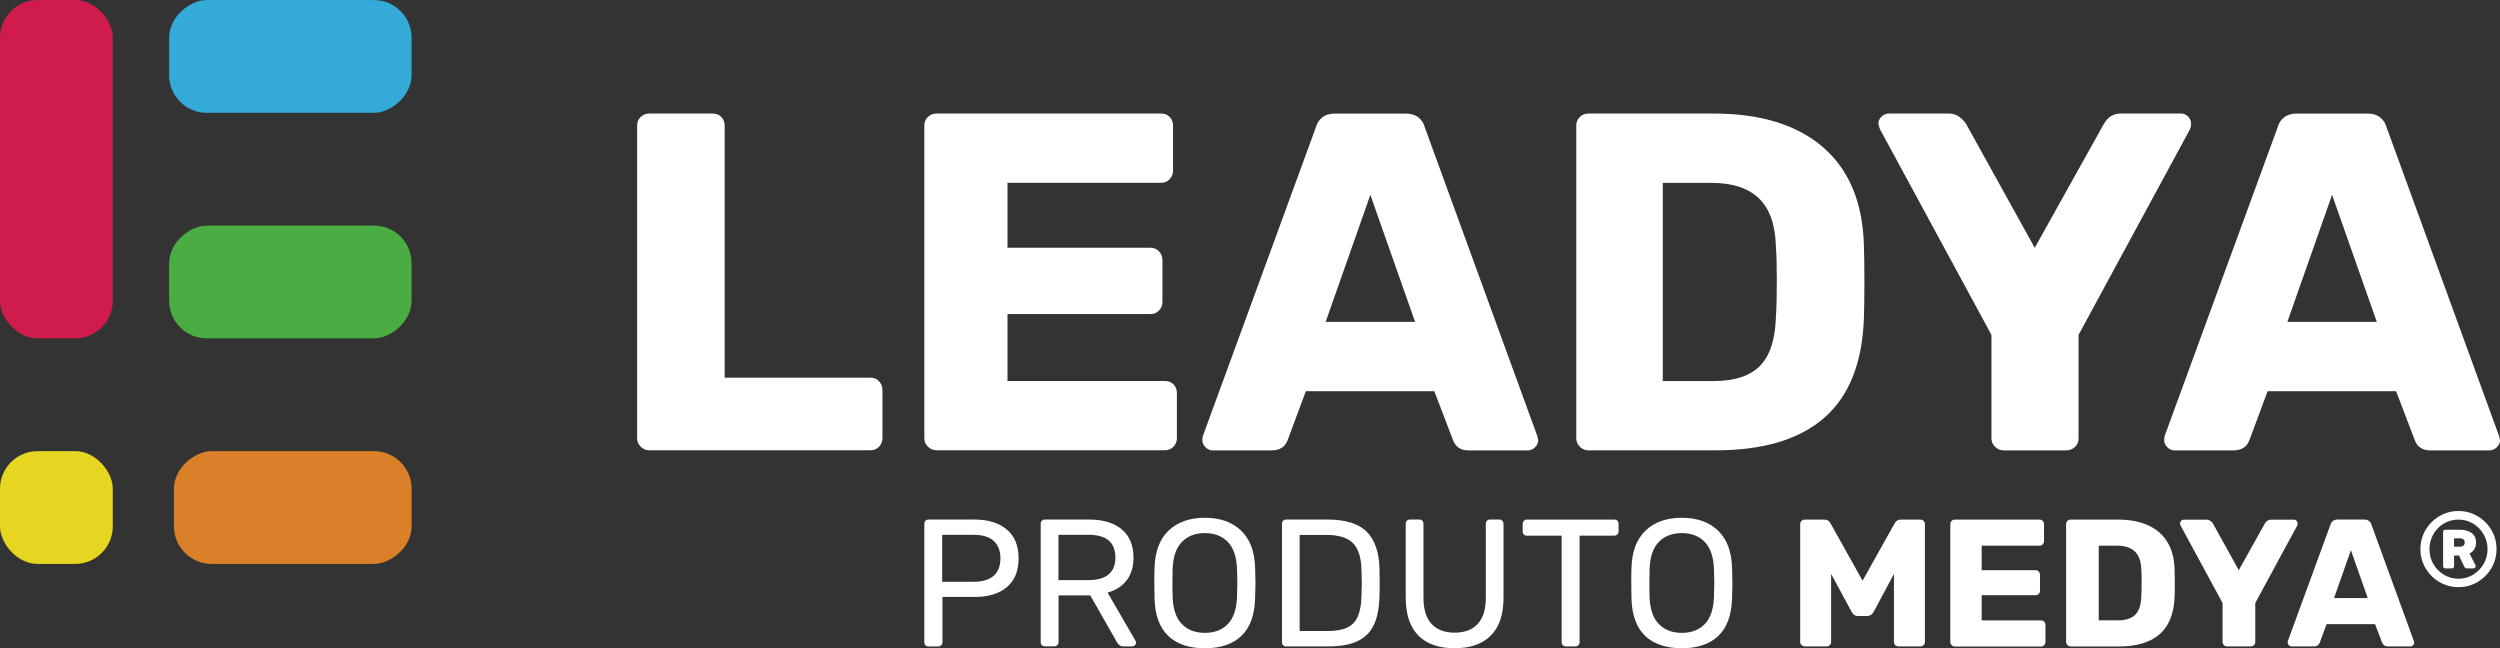 <svg xmlns="http://www.w3.org/2000/svg" id="Camada_2" data-name="Camada 2" viewBox="0 0 494.14 128.14"><rect x="0" y="0" width="494.14" height="128.14" fill="#333333" stroke="none"/><defs><style>      .cls-1 {        fill: #33aad8;      }      .cls-1, .cls-2, .cls-3, .cls-4, .cls-5, .cls-6 {        stroke-width: 0px;      }      .cls-2 {        fill: #e6d622;      }      .cls-3 {        fill: #d98029;      }      .cls-4 {        fill: #cf1c4c;      }      .cls-5 {        fill: #4aad43;      }      .cls-6 {        fill: #fff;      }    </style></defs><g id="Camada_1-2" data-name="Camada 1"><g><g><rect class="cls-2" y="89.17" width="22.29" height="22.29" rx="7.43" ry="7.43"></rect><rect class="cls-4" width="22.29" height="66.88" rx="7.43" ry="7.43"></rect><rect class="cls-1" x="46.25" y="-12.8" width="22.29" height="47.92" rx="7.43" ry="7.43" transform="translate(46.23 68.55) rotate(-90)"></rect><rect class="cls-5" x="46.25" y="31.78" width="22.29" height="47.92" rx="7.43" ry="7.43" transform="translate(1.65 113.13) rotate(-90)"></rect><rect class="cls-3" x="46.72" y="76.83" width="22.29" height="46.98" rx="7.43" ry="7.43" transform="translate(-42.45 158.18) rotate(-90)"></rect></g><g><path class="cls-6" d="M126.64,88.3c-.48-.48-.71-1.03-.71-1.66V24.82c0-.7.24-1.27.71-1.71.48-.44,1.03-.67,1.66-.67h12.55c.7,0,1.27.22,1.71.67.44.44.67,1.02.67,1.71v49.83h28.81c.7,0,1.27.24,1.71.71.44.48.67,1.06.67,1.76v9.51c0,.63-.22,1.19-.67,1.66-.44.48-1.02.71-1.71.71h-43.74c-.63,0-1.19-.24-1.66-.71Z"></path><path class="cls-6" d="M183.41,88.3c-.48-.48-.71-1.03-.71-1.66V24.82c0-.7.24-1.27.71-1.71.48-.44,1.03-.67,1.66-.67h44.41c.7,0,1.27.22,1.71.67.44.44.67,1.02.67,1.71v8.94c0,.63-.22,1.19-.67,1.66-.44.48-1.02.71-1.71.71h-30.34v12.84h28.24c.7,0,1.27.24,1.71.71.44.48.67,1.06.67,1.76v8.27c0,.63-.22,1.19-.67,1.66-.44.48-1.02.71-1.71.71h-28.24v13.22h31.1c.7,0,1.27.22,1.71.67.44.44.67,1.02.67,1.71v8.94c0,.63-.22,1.19-.67,1.66-.44.48-1.02.71-1.71.71h-45.17c-.63,0-1.19-.24-1.66-.71Z"></path><path class="cls-6" d="M238.28,88.4c-.41-.41-.62-.87-.62-1.38,0-.38.03-.67.1-.86l22.35-61.05c.19-.76.6-1.39,1.24-1.9.63-.51,1.46-.76,2.47-.76h14.07c1.01,0,1.84.25,2.47.76.63.51,1.05,1.14,1.24,1.9l22.25,61.05.19.86c0,.51-.21.97-.62,1.38-.41.41-.9.62-1.47.62h-11.7c-1.52,0-2.54-.67-3.04-2l-3.71-9.7h-25.39l-3.61,9.7c-.51,1.33-1.55,2-3.14,2h-11.7c-.51,0-.97-.21-1.38-.62ZM279.7,63.62l-8.84-25.11-8.84,25.11h17.69Z"></path><path class="cls-6" d="M312.27,88.3c-.48-.48-.71-1.03-.71-1.66V24.82c0-.7.24-1.27.71-1.71.48-.44,1.03-.67,1.66-.67h24.72c9.32,0,16.55,2.22,21.68,6.66,5.14,4.44,7.83,10.87,8.08,19.3.06,1.84.1,4.28.1,7.32s-.03,5.45-.1,7.23c-.32,8.81-2.93,15.36-7.85,19.64-4.91,4.28-12.06,6.42-21.44,6.42h-25.2c-.63,0-1.19-.24-1.66-.71ZM338.65,75.32c4.18,0,7.26-1,9.22-3,1.96-2,3.01-5.18,3.14-9.56.13-1.84.19-4.22.19-7.13s-.06-5.26-.19-7.04c-.13-4.25-1.25-7.38-3.38-9.41-2.13-2.03-5.28-3.04-9.46-3.04h-9.51v39.18h9.98Z"></path><path class="cls-6" d="M394.33,88.3c-.48-.48-.71-1.03-.71-1.66v-20.45l-22.06-40.7c-.19-.57-.29-.92-.29-1.05,0-.51.2-.97.62-1.38.41-.41.9-.62,1.47-.62h11.89c1.27,0,2.38.67,3.33,2l13.6,24.54,13.69-24.54c.76-1.33,1.87-2,3.33-2h11.89c.57,0,1.05.21,1.43.62.38.41.57.87.57,1.38,0,.32-.06.67-.19,1.05l-22.06,40.7v20.45c0,.7-.24,1.27-.71,1.71-.48.44-1.06.67-1.76.67h-12.36c-.63,0-1.19-.24-1.66-.71Z"></path><path class="cls-6" d="M428.38,88.4c-.41-.41-.62-.87-.62-1.38,0-.38.03-.67.1-.86l22.35-61.05c.19-.76.6-1.39,1.24-1.9.63-.51,1.46-.76,2.47-.76h14.07c1.01,0,1.84.25,2.47.76.63.51,1.05,1.14,1.24,1.9l22.25,61.05.19.86c0,.51-.21.97-.62,1.38-.41.41-.9.62-1.47.62h-11.7c-1.52,0-2.54-.67-3.04-2l-3.71-9.7h-25.39l-3.61,9.7c-.51,1.33-1.55,2-3.14,2h-11.7c-.51,0-.97-.21-1.38-.62ZM469.79,63.62l-8.84-25.11-8.84,25.11h17.69Z"></path></g><g><path class="cls-6" d="M182.93,127.54c-.16-.16-.23-.35-.23-.59v-23.4c0-.26.08-.47.23-.63s.35-.23.59-.23h9.1c2.7,0,4.82.66,6.38,1.97s2.33,3.21,2.33,5.7-.77,4.38-2.31,5.68c-1.54,1.3-3.67,1.95-6.4,1.95h-6.34v8.96c0,.24-.09.44-.25.59-.17.16-.37.23-.61.23h-1.9c-.24,0-.44-.08-.59-.23ZM192.44,114.99c1.74,0,3.06-.39,3.96-1.18.89-.79,1.34-1.93,1.34-3.44s-.44-2.66-1.33-3.46c-.88-.8-2.21-1.2-3.98-1.2h-6.2v9.28h6.2Z"></path><path class="cls-6" d="M205.93,127.54c-.16-.16-.23-.35-.23-.59v-23.4c0-.26.08-.47.23-.63s.35-.23.59-.23h8.74c2.75,0,4.9.64,6.45,1.93s2.33,3.15,2.33,5.59c0,1.82-.45,3.31-1.34,4.48-.89,1.17-2.16,1.98-3.78,2.44l5.52,9.53c.07.14.11.27.11.39,0,.19-.08.36-.23.5-.16.14-.33.21-.52.21h-1.72c-.36,0-.64-.08-.84-.25-.2-.17-.39-.41-.55-.72l-5.19-9.1h-6.27v9.24c0,.24-.08.44-.25.59s-.37.23-.61.23h-1.83c-.24,0-.44-.08-.59-.23ZM215.12,114.66c3.56,0,5.34-1.49,5.34-4.48s-1.78-4.48-5.34-4.48h-5.91v8.96h5.91Z"></path><path class="cls-6" d="M230.9,125.68c-1.71-1.64-2.61-4.1-2.7-7.4-.02-.72-.04-1.73-.04-3.05s.01-2.32.04-3.01c.09-3.22,1.03-5.68,2.79-7.36,1.77-1.68,4.16-2.52,7.17-2.52s5.36.84,7.13,2.52c1.77,1.68,2.7,4.14,2.79,7.36.05,1.39.07,2.39.07,3.01s-.02,1.61-.07,3.05c-.1,3.3-1,5.76-2.71,7.4s-4.11,2.45-7.22,2.45-5.55-.82-7.26-2.45ZM242.67,123.37c1.12-1.15,1.73-2.9,1.83-5.27.05-1.43.07-2.39.07-2.87,0-.52-.02-1.48-.07-2.87-.1-2.36-.71-4.12-1.84-5.27-1.14-1.15-2.63-1.72-4.5-1.72s-3.4.57-4.53,1.72c-1.13,1.15-1.75,2.9-1.85,5.27-.02.69-.04,1.65-.04,2.87s.01,2.15.04,2.87c.1,2.37.71,4.12,1.85,5.27,1.13,1.15,2.65,1.72,4.53,1.72s3.39-.57,4.51-1.72Z"></path><path class="cls-6" d="M253.62,127.54c-.16-.16-.23-.35-.23-.59v-23.4c0-.26.08-.47.23-.63s.35-.23.59-.23h8.13c3.61,0,6.21.81,7.81,2.42,1.6,1.61,2.44,4.04,2.51,7.29.02.69.04,1.62.04,2.79s-.01,2.11-.04,2.83c-.07,2.27-.45,4.12-1.13,5.54-.68,1.42-1.75,2.48-3.21,3.17-1.46.69-3.39,1.04-5.8,1.04h-8.31c-.24,0-.44-.08-.59-.23ZM262.34,124.73c1.65,0,2.96-.23,3.92-.68.97-.45,1.67-1.18,2.11-2.17.44-.99.69-2.32.73-4,.05-1.43.07-2.33.07-2.69,0-.38-.02-1.27-.07-2.65-.05-2.36-.61-4.09-1.68-5.18-1.08-1.09-2.83-1.63-5.27-1.63h-5.27v18.99h5.45Z"></path><path class="cls-6" d="M280.38,125.64c-1.68-1.66-2.53-4.17-2.53-7.54v-14.55c0-.26.08-.47.23-.63.16-.15.35-.23.59-.23h1.83c.26,0,.47.08.63.23.16.16.23.36.23.63v14.62c0,2.29.54,4.01,1.61,5.16,1.08,1.15,2.59,1.72,4.55,1.72s3.48-.57,4.55-1.72c1.08-1.15,1.61-2.87,1.61-5.16v-14.62c0-.26.08-.47.23-.63s.35-.23.59-.23h1.86c.24,0,.44.09.59.25.15.17.23.37.23.61v14.55c0,3.37-.84,5.88-2.53,7.54-1.68,1.66-4.07,2.49-7.15,2.49s-5.46-.83-7.15-2.49Z"></path><path class="cls-6" d="M308.9,127.54c-.16-.16-.23-.35-.23-.59v-21.07h-6.88c-.24,0-.44-.08-.59-.23-.16-.16-.23-.35-.23-.59v-1.5c0-.24.08-.44.23-.61.15-.17.35-.25.59-.25h17.27c.26,0,.47.08.63.23.15.16.23.36.23.63v1.5c0,.24-.08.44-.25.59s-.37.23-.61.23h-6.84v21.07c0,.24-.09.44-.25.59-.17.16-.37.23-.61.23h-1.86c-.24,0-.44-.08-.59-.23Z"></path><path class="cls-6" d="M325.17,125.68c-1.71-1.64-2.61-4.1-2.7-7.4-.02-.72-.04-1.73-.04-3.05s.01-2.32.04-3.01c.09-3.22,1.03-5.68,2.79-7.36,1.77-1.68,4.16-2.52,7.17-2.52s5.36.84,7.13,2.52c1.77,1.68,2.7,4.14,2.79,7.36.05,1.39.07,2.39.07,3.01s-.02,1.61-.07,3.05c-.1,3.3-1,5.76-2.71,7.4s-4.11,2.45-7.22,2.45-5.55-.82-7.26-2.45ZM336.94,123.37c1.12-1.15,1.73-2.9,1.83-5.27.05-1.43.07-2.39.07-2.87,0-.52-.02-1.48-.07-2.87-.1-2.36-.71-4.12-1.84-5.27-1.14-1.15-2.63-1.72-4.5-1.72s-3.4.57-4.53,1.72c-1.13,1.15-1.75,2.9-1.85,5.27-.02.69-.04,1.65-.04,2.87s.01,2.15.04,2.87c.1,2.37.71,4.12,1.85,5.27,1.13,1.15,2.65,1.72,4.53,1.72s3.39-.57,4.51-1.72Z"></path><path class="cls-6" d="M356.09,127.51c-.18-.18-.27-.39-.27-.63v-23.29c0-.26.09-.48.27-.64.18-.17.39-.25.63-.25h3.87c.57,0,.99.26,1.25.79l6.31,11.29,6.31-11.29c.26-.52.68-.79,1.25-.79h3.83c.26,0,.48.09.66.25.18.17.27.38.27.64v23.29c0,.26-.09.48-.27.64-.18.17-.4.25-.66.25h-4.26c-.26,0-.48-.08-.66-.25-.18-.17-.27-.38-.27-.64v-13.44l-4.01,7.49c-.31.55-.73.82-1.25.82h-1.86c-.31,0-.56-.07-.75-.22-.19-.14-.36-.35-.5-.61l-4.05-7.49v13.44c0,.24-.08.45-.25.63s-.38.27-.64.27h-4.3c-.24,0-.45-.09-.63-.27Z"></path><path class="cls-6" d="M385.76,127.51c-.18-.18-.27-.39-.27-.63v-23.29c0-.26.09-.48.27-.64.18-.17.39-.25.63-.25h16.73c.26,0,.48.09.64.25.17.17.25.38.25.64v3.37c0,.24-.08.45-.25.63s-.38.27-.64.27h-11.43v4.84h10.64c.26,0,.48.09.64.27.17.18.25.4.25.66v3.12c0,.24-.08.45-.25.63-.17.18-.38.27-.64.27h-10.64v4.98h11.72c.26,0,.48.08.64.25s.25.38.25.64v3.37c0,.24-.08.45-.25.63s-.38.27-.64.27h-17.02c-.24,0-.45-.09-.63-.27Z"></path><path class="cls-6" d="M408.65,127.51c-.18-.18-.27-.39-.27-.63v-23.29c0-.26.09-.48.27-.64.18-.17.39-.25.63-.25h9.32c3.51,0,6.23.84,8.17,2.51s2.95,4.1,3.05,7.27c.02.69.04,1.61.04,2.76s-.01,2.06-.04,2.72c-.12,3.32-1.11,5.79-2.96,7.4-1.85,1.61-4.54,2.42-8.08,2.42h-9.49c-.24,0-.45-.09-.63-.27ZM418.59,122.62c1.58,0,2.73-.38,3.47-1.13.74-.75,1.13-1.95,1.18-3.6.05-.69.07-1.59.07-2.69s-.02-1.98-.07-2.65c-.05-1.6-.47-2.78-1.27-3.55-.8-.76-1.99-1.15-3.56-1.15h-3.58v14.76h3.76Z"></path><path class="cls-6" d="M439.57,127.51c-.18-.18-.27-.39-.27-.63v-7.7l-8.31-15.33c-.07-.21-.11-.35-.11-.39,0-.19.08-.36.23-.52s.34-.23.55-.23h4.48c.48,0,.9.25,1.25.75l5.12,9.24,5.16-9.24c.29-.5.7-.75,1.25-.75h4.48c.21,0,.39.08.54.23.14.16.21.33.21.52,0,.12-.02.25-.07.39l-8.31,15.33v7.7c0,.26-.09.48-.27.64-.18.17-.4.25-.66.25h-4.66c-.24,0-.45-.09-.63-.27Z"></path><path class="cls-6" d="M452.4,127.54c-.16-.16-.23-.33-.23-.52,0-.14.01-.25.04-.32l8.42-23c.07-.29.23-.52.47-.72.24-.19.55-.29.93-.29h5.3c.38,0,.69.1.93.29.24.19.39.43.47.72l8.38,23,.07.32c0,.19-.08.36-.23.52s-.34.23-.55.23h-4.41c-.57,0-.95-.25-1.15-.75l-1.4-3.66h-9.57l-1.36,3.66c-.19.5-.58.75-1.18.75h-4.41c-.19,0-.36-.08-.52-.23ZM468,118.21l-3.33-9.46-3.33,9.46h6.66Z"></path><path class="cls-6" d="M482.16,115.04c-1.15-.68-2.06-1.59-2.74-2.74-.68-1.15-1.01-2.41-1.01-3.77s.34-2.62,1.01-3.77c.68-1.15,1.59-2.06,2.74-2.74,1.15-.68,2.4-1.01,3.77-1.01s2.62.34,3.77,1.01,2.06,1.59,2.74,2.74c.68,1.15,1.01,2.41,1.01,3.77s-.34,2.62-1.01,3.77c-.68,1.15-1.59,2.06-2.74,2.74-1.15.68-2.41,1.01-3.77,1.01s-2.62-.34-3.77-1.01ZM488.82,113.59c.88-.53,1.57-1.24,2.09-2.14.52-.9.77-1.87.77-2.91s-.26-2.03-.77-2.92-1.21-1.6-2.09-2.13c-.88-.53-1.84-.79-2.88-.79s-2.03.26-2.9.78c-.88.52-1.57,1.23-2.08,2.13-.51.9-.76,1.88-.76,2.93s.25,2.03.76,2.93c.51.89,1.2,1.6,2.08,2.13.88.53,1.85.79,2.9.79s2.01-.26,2.88-.79ZM483.01,112.21c-.08-.08-.12-.19-.12-.33v-6.73c0-.14.04-.25.12-.33s.19-.12.33-.12h2.9c.89,0,1.64.21,2.25.62s.91,1.05.91,1.93c0,.53-.12.97-.35,1.34-.24.36-.55.63-.94.82l1.13,2.19c.05.11.08.21.08.29,0,.13-.04.23-.11.32-.08.09-.19.14-.35.14h-1.21c-.31,0-.51-.13-.61-.4l-1-2.15h-.98v2.09c0,.14-.04.25-.13.33s-.19.13-.33.13h-1.25c-.14,0-.25-.04-.33-.13ZM486.23,108.05c.32,0,.56-.08.71-.23s.23-.35.23-.58c0-.25-.08-.45-.23-.61-.15-.15-.39-.23-.71-.23h-1.17v1.65h1.17Z"></path></g></g></g></svg>